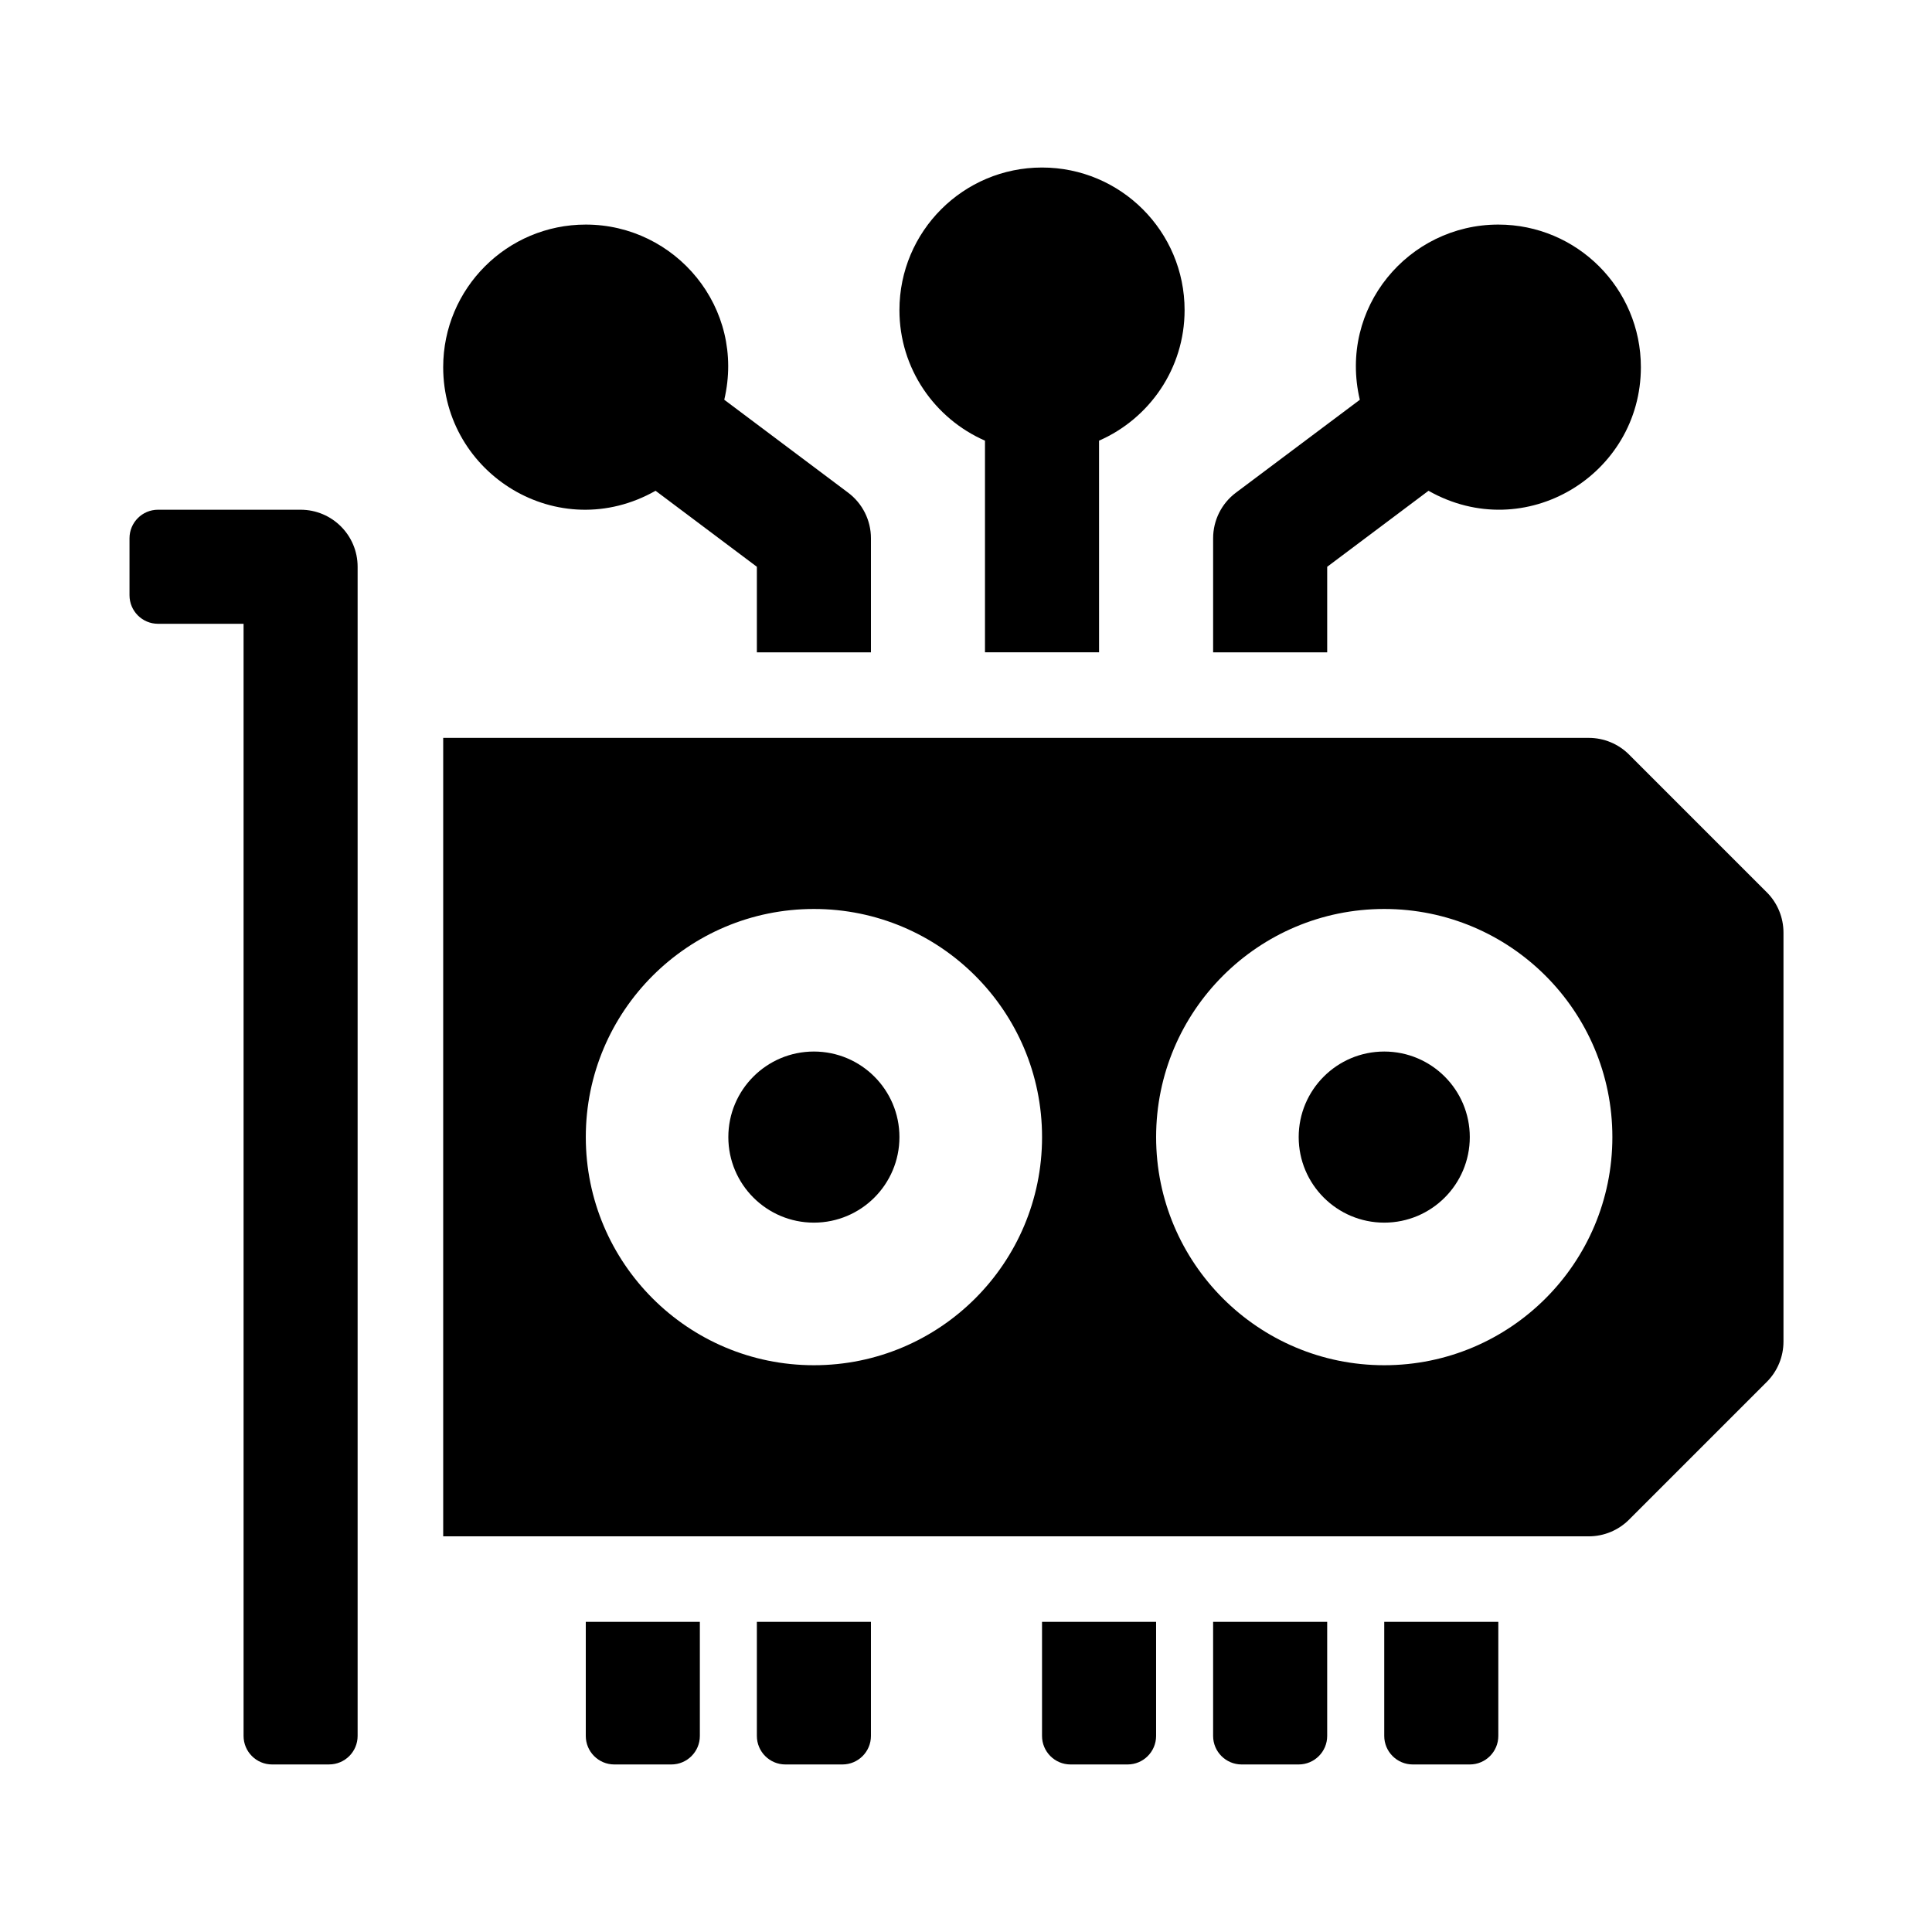 <?xml version="1.0" encoding="UTF-8"?>
<!-- Uploaded to: ICON Repo, www.svgrepo.com, Generator: ICON Repo Mixer Tools -->
<svg fill="#000000" width="800px" height="800px" version="1.1" viewBox="144 144 512 512" xmlns="http://www.w3.org/2000/svg">
 <g>
  <path d="m231.22 611.6h-15.113c-4.172 0-7.559-3.387-7.559-7.559v-294.73h-22.672c-4.172 0-7.555-3.387-7.555-7.559v-15.113c0-4.172 3.383-7.555 7.555-7.555h37.785c8.348 0 15.113 6.766 15.113 15.113v309.84c0.004 4.172-3.383 7.555-7.555 7.555z"/>
  <path d="m442.82 611.6h-15.113c-4.172 0-7.559-3.387-7.559-7.559v-30.23h30.23v30.23c-0.004 4.176-3.391 7.559-7.559 7.559z"/>
  <path d="m488.16 611.6h-15.113c-4.172 0-7.559-3.387-7.559-7.559v-30.23h30.23v30.23c0 4.176-3.387 7.559-7.559 7.559z"/>
  <path d="m321.91 611.6h-15.113c-4.172 0-7.559-3.387-7.559-7.559v-30.23h30.23v30.23c0 4.176-3.387 7.559-7.559 7.559z"/>
  <path d="m367.25 611.6h-15.113c-4.172 0-7.559-3.387-7.559-7.559v-30.23h30.23v30.23c0 4.176-3.387 7.559-7.559 7.559z"/>
  <path d="m533.51 611.6h-15.113c-4.172 0-7.559-3.387-7.559-7.559v-30.23h30.23v30.23c0 4.176-3.387 7.559-7.559 7.559z"/>
  <path d="m612.21 380.46-36.492-36.492c-2.828-2.832-6.672-4.422-10.684-4.422h-303.58v211.6h303.58c4.012 0 7.856-1.594 10.688-4.43l36.492-36.492c2.832-2.832 4.426-6.676 4.426-10.688v-108.39c0-4.012-1.594-7.856-4.43-10.691zm-252.51 125.34c-33.391 0-60.457-27.07-60.457-60.457 0-33.391 27.066-60.457 60.457-60.457 33.391 0 60.457 27.066 60.457 60.457s-27.066 60.457-60.457 60.457zm151.14 0c-33.391 0-60.457-27.07-60.457-60.457 0-33.391 27.066-60.457 60.457-60.457 33.391 0 60.457 27.066 60.457 60.457s-27.062 60.457-60.457 60.457z"/>
  <path d="m382.36 445.34c0 12.52-10.152 22.672-22.672 22.672-12.52 0-22.672-10.152-22.672-22.672 0-12.52 10.152-22.672 22.672-22.672 12.523 0.004 22.672 10.152 22.672 22.672z"/>
  <path d="m533.51 445.34c0 12.52-10.152 22.672-22.672 22.672-12.52 0-22.672-10.152-22.672-22.672 0-12.52 10.152-22.672 22.672-22.672 12.52 0.004 22.672 10.152 22.672 22.672z"/>
  <path d="m382.36 226.18c0-20.867 16.918-37.785 37.785-37.785 20.867 0 37.785 16.918 37.785 37.785 0 15.488-9.336 28.758-22.672 34.598l0.004 56.09h-30.23v-56.09c-13.336-5.84-22.672-19.109-22.672-34.598z"/>
  <path d="m261.45 241.3c0-20.867 16.918-37.785 37.785-37.785 23.82 0 42.422 22.066 36.703 46.422l32.816 24.617c3.812 2.852 6.055 7.328 6.055 12.09v30.23h-30.23v-22.672l-26.844-20.141c-25.719 14.559-56.285-4.371-56.285-32.762z"/>
  <path d="m578.85 241.3c0 28.504-30.652 47.266-56.281 32.762l-26.848 20.141v22.672h-30.23v-30.23c0-4.762 2.242-9.238 6.051-12.086l32.824-24.609c-5.727-24.375 12.887-46.434 36.699-46.434 20.867 0 37.785 16.918 37.785 37.785z"/>
 </g>
</svg>